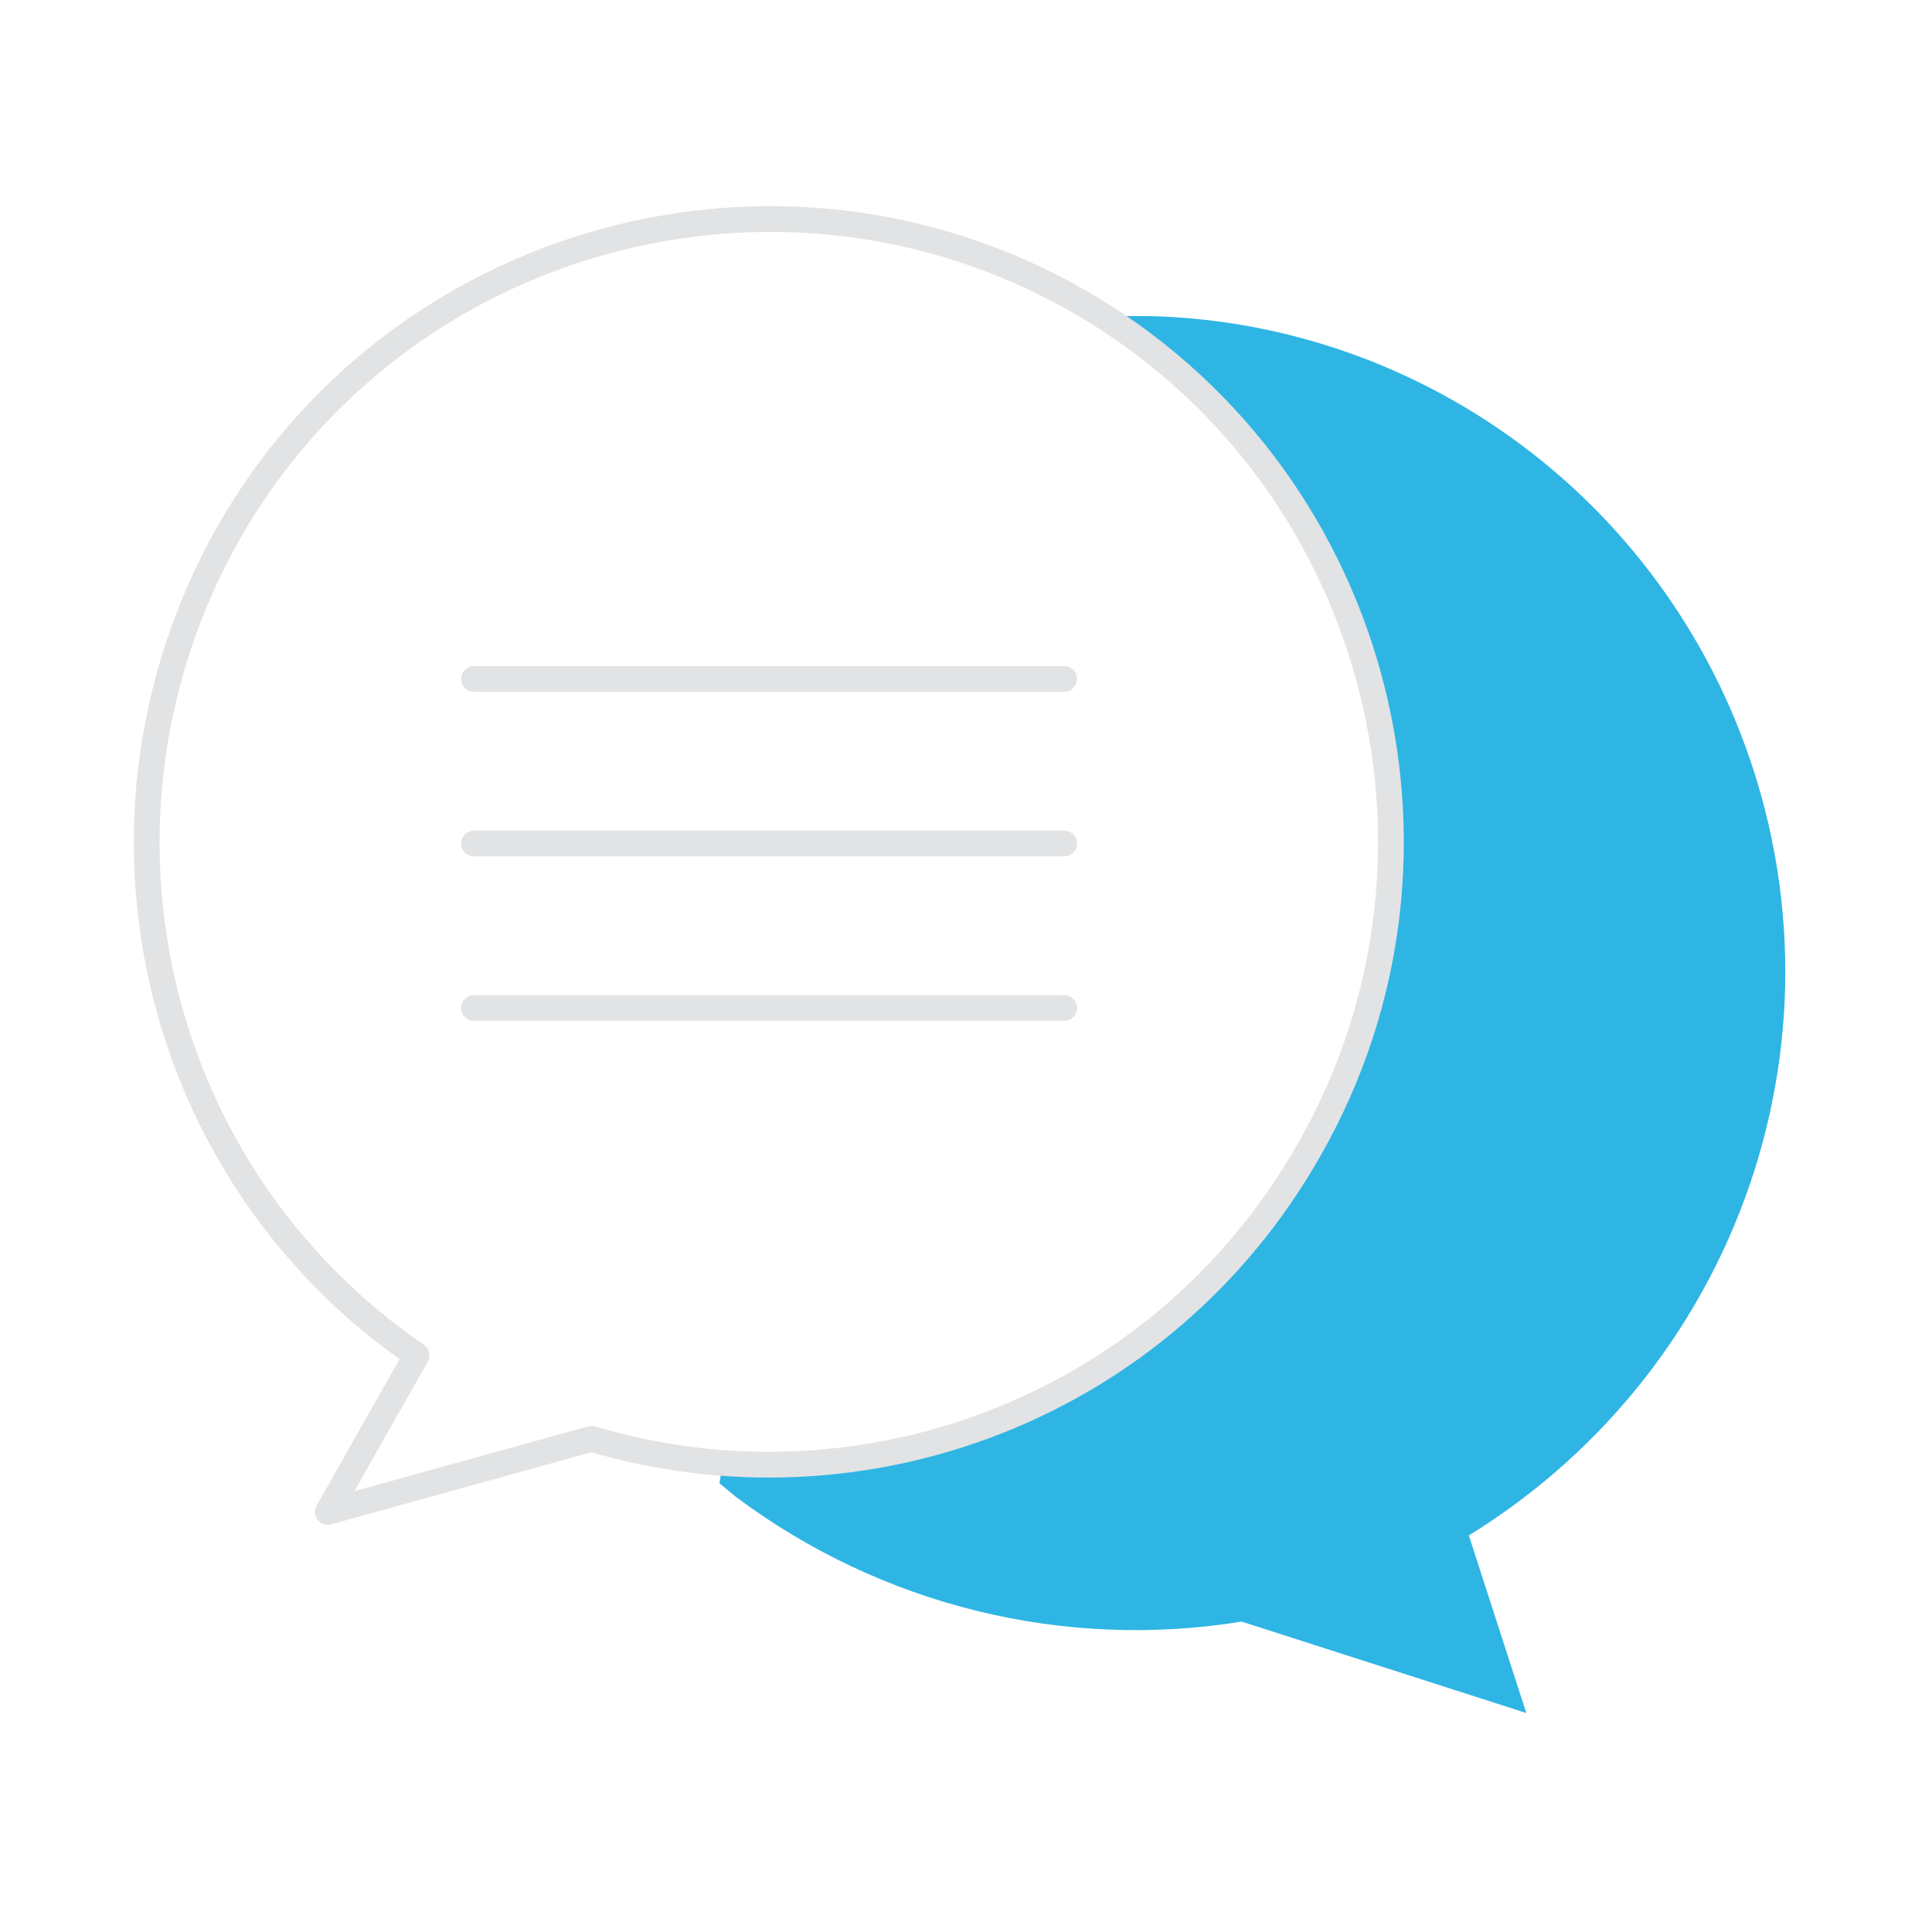 <?xml version="1.0" encoding="UTF-8"?>
<svg id="Layer_1" xmlns="http://www.w3.org/2000/svg" viewBox="0 0 150 150">
  <defs>
    <style>
      .cls-1 {
        fill: none;
        stroke: #e2e3e4;
        stroke-linecap: round;
        stroke-linejoin: round;
        stroke-width: 2px;
      }

      .cls-2 {
        fill: #2eb5e4;
      }
    </style>
  </defs>
  <path class="cls-2" d="M134.313,54.947c-8.109-18.448-25.949-30.003-45.208-30.409h-2.027l-.203,1.014c20.881,13.988,27.57,41.761,15.002,64.061-9.528,16.826-27.773,25.746-45.816,24.327l-.203,1.216,1.216,1.014c11.353,8.514,25.543,11.961,39.329,9.731l22.097,7.095-4.46-13.785c21.691-13.38,30.611-40.545,20.272-64.264Z"/>
  <path class="cls-1" d="M36.803,52.717h45.816M36.803,65.489h45.816M36.803,78.261h45.816M32.343,105.223l-6.893,12.163,20.475-5.676c21.083,6.284,44.397-2.433,55.749-22.502,13.177-23.111,5.068-52.708-18.043-65.885-23.111-13.177-52.708-5.068-65.885,18.042-12.569,22.3-5.879,49.87,14.596,63.858Z"/>
</svg>